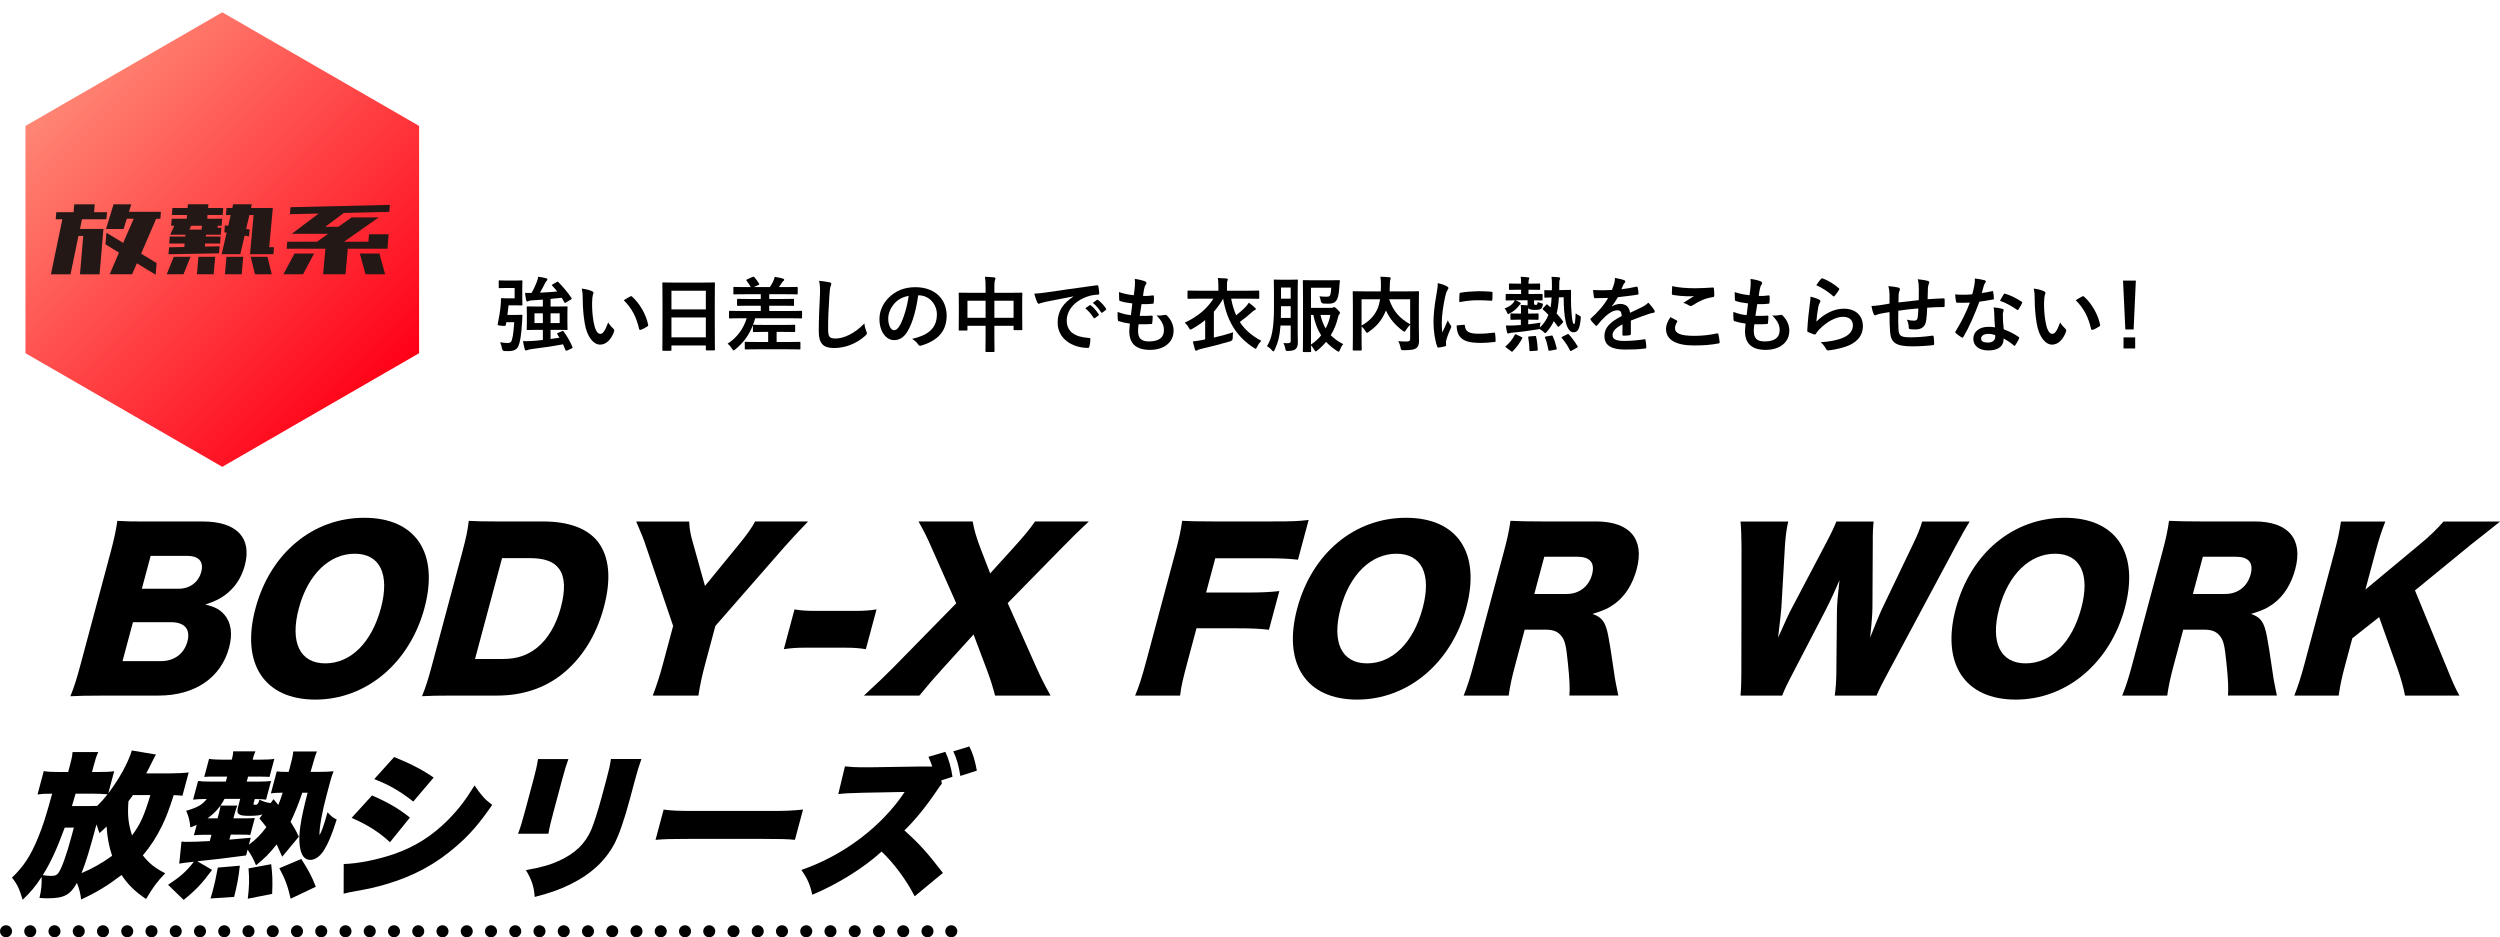 <?xml version="1.0" encoding="UTF-8"?><svg id="_レイヤー_2" xmlns="http://www.w3.org/2000/svg" xmlns:xlink="http://www.w3.org/1999/xlink" viewBox="0 0 609.28 228.43"><defs><style>.cls-1{fill:url(#_名称未設定グラデーション_724);}.cls-2{fill:#fff;}.cls-3{fill:#231815;}.cls-4,.cls-5{fill:none;stroke:#000;stroke-linecap:round;stroke-linejoin:round;stroke-width:2.93px;}.cls-6{filter:url(#drop-shadow-1);}.cls-5{stroke-dasharray:0 0 0 5.91;}</style><filter id="drop-shadow-1" filterUnits="userSpaceOnUse"><feOffset dx="3" dy="3"/><feGaussianBlur result="blur" stdDeviation="5"/><feFlood flood-color="#000" flood-opacity=".25"/><feComposite in2="blur" operator="in"/><feComposite in="SourceGraphic"/></filter><linearGradient id="_名称未設定グラデーション_724" x1="13.34" y1="17.56" x2="89" y2="93.22" gradientUnits="userSpaceOnUse"><stop offset="0" stop-color="#ff8674"/><stop offset="1" stop-color="#ff0016"/></linearGradient></defs><g id="_デザイン"><g><polygon class="cls-2" points="534.12 96.96 51.17 96.96 66.56 55.39 549.5 55.39 534.12 96.96"/><g><path d="m125.8,76.75c.92,0,1.16-.04,1.28-.04.2,0,.26.06.24.26-.04.4-.06.96-.08,1.4-.18,3.48-.54,5.1-.86,5.88-.36.9-1.06,1.32-2.54,1.32-.26,0-.6,0-.96-.02q-.42-.04-.54-.66c-.1-.56-.3-1.16-.46-1.48.78.12,1.26.18,1.76.18.36,0,.7-.06.9-.3.28-.36.6-1.66.78-4.76h-1.92l-.14.74q-.06.24-1.1.12c-.92-.12-.92-.14-.86-.42.36-1.68.6-3.22.72-4.62.06-.5.08-.92.06-1.42,0-.2.06-.26.26-.26.12,0,.58.04,1.32.04h1.76v-2.52h-1.92c-1.24,0-1.6.04-1.72.04-.22,0-.24-.02-.24-.22v-1.44c0-.22.02-.24.24-.24.12,0,.48.04,1.72.04h2.2c.92,0,1.26-.04,1.38-.04.22,0,.24.02.24.24,0,.12-.04.64-.04,1.8v2.06c0,1.14.04,1.68.04,1.8,0,.2-.02.22-.24.22-.12,0-.46-.04-1.38-.04h-1.76c-.08.84-.18,1.62-.28,2.34h2.14Zm10.02,4.7c-.1-.16-.06-.22.18-.32l1.02-.44c.22-.1.26-.06.36.12.78,1.04,1.58,2.42,2.14,3.76.06.18.04.24-.18.34l-1.14.52c-.24.08-.32.06-.4-.14-.18-.46-.36-.92-.58-1.38-2.58.48-5.36.88-7.8,1.18-.34.04-.68.14-.84.22-.14.06-.24.1-.36.1-.16,0-.28-.1-.34-.32-.18-.62-.3-1.3-.42-1.96.8.04,1.44.02,2.32-.04.72-.04,1.6-.12,2.52-.24v-2.46h-1.16c-1.78,0-2.42.04-2.56.04-.2,0-.22-.02-.22-.22,0-.14.04-.56.04-1.6v-2.12c0-1.04-.04-1.46-.04-1.6,0-.2.02-.22.22-.22.14,0,.78.04,2.56.04h1.16v-1.68c-.96.08-1.88.14-2.74.18-.36.02-.58.08-.74.16-.1.06-.18.1-.32.1-.12,0-.22-.08-.28-.32-.1-.54-.2-1.2-.26-1.78.52.04,1.08.02,1.58.02.54-.92,1-1.94,1.24-2.58.18-.46.3-.8.38-1.36.76.1,1.36.2,1.94.36.18.06.3.16.3.3s-.08.26-.2.36c-.12.1-.22.24-.38.56-.32.66-.78,1.54-1.22,2.3,1.48-.06,2.96-.18,4.2-.28-.38-.5-.8-.98-1.22-1.42-.14-.14-.12-.2.1-.32l1-.58c.2-.12.26-.12.4.02,1.1,1.1,2.32,2.58,3.18,3.84.1.18.12.24-.12.4l-1.2.72c-.12.08-.2.12-.24.12-.08,0-.12-.06-.18-.18-.2-.36-.4-.72-.62-1.08-.82.1-1.74.2-2.72.28v1.86h1.36c1.8,0,2.44-.04,2.56-.04.2,0,.22.02.22.22,0,.12-.04.56-.04,1.6v2.12c0,1.04.04,1.48.04,1.6,0,.2-.02.22-.22.22-.12,0-.76-.04-2.56-.04h-1.36v2.22l2.16-.3-.52-.86Zm-3.52-2.72v-2.36h-2.04v2.36h2.04Zm4.1-2.36h-2.22v2.36h2.22v-2.36Z"/><path d="m144.32,70.99c.18.08.32.22.32.36,0,.12-.06.32-.16.56-.08.24-.18,1.1-.18,1.96,0,1.28.04,2.72.36,4.56.28,1.58.8,2.94,1.64,2.94.64,0,1.14-.7,1.92-2.78.44.7.88,1.16,1.28,1.54.24.22.24.46.14.74-.76,2.04-2,3.12-3.4,3.12-1.56,0-3.2-1.84-3.74-5.22-.32-1.9-.48-3.98-.48-5.82,0-1.1-.04-1.7-.24-2.62.96.12,1.94.36,2.54.66Zm9.28,1.26c.08-.04.16-.08.22-.08.08,0,.14.04.22.12,1.82,1.58,3.42,4.34,3.92,6.84.06.26-.06.34-.22.44-.52.34-1.02.62-1.56.8-.24.08-.38.02-.42-.22-.68-2.86-1.7-4.94-3.74-6.98.76-.48,1.26-.76,1.58-.92Z"/><path d="m161.64,85.49c-.2,0-.22-.02-.22-.22,0-.14.04-1.32.04-7.12v-3.86c0-3.88-.04-5.1-.04-5.22,0-.22.02-.24.22-.24.14,0,.82.04,2.76.04h6.86c1.94,0,2.64-.04,2.76-.04.2,0,.22.02.22.24,0,.12-.04,1.34-.04,4.62v4.44c0,5.74.04,6.92.04,7.04,0,.2-.02.22-.22.22h-1.78c-.2,0-.22-.02-.22-.22v-.98h-8.38v1.08c0,.2-.02.22-.22.22h-1.78Zm2-10.08h8.38v-4.56h-8.38v4.56Zm8.38,6.8v-4.84h-8.38v4.84h8.38Z"/><path d="m186.33,80.89c-1.86,0-2.48.04-2.6.04-.22,0-.24-.02-.24-.22v-1.46c-.9,2.34-2.3,4.26-4.26,5.88-.22.18-.34.26-.44.26-.12,0-.22-.12-.4-.42-.3-.48-.68-.92-1.06-1.22,2.18-1.36,3.86-3.56,4.64-6.18h-1.58c-1.78,0-2.38.04-2.5.04-.2,0-.22-.02-.22-.22v-1.42c0-.2.02-.22.22-.22.12,0,.72.04,2.5.04h5.02v-1.28h-2.82c-1.94,0-2.62.04-2.74.04-.2,0-.22-.02-.22-.22v-1.28c0-.2.02-.22.22-.22.12,0,.8.04,2.74.04h2.82v-1.16h-3.78c-1.92,0-2.56.04-2.68.04-.2,0-.22-.02-.22-.24v-1.34c0-.22.02-.24.22-.24.12,0,.76.04,2.68.04h1.34c-.3-.54-.62-1.06-.96-1.48-.1-.1-.14-.18-.14-.22,0-.06.06-.12.2-.18l1.34-.6c.22-.1.28-.08.42.06.44.5.86,1.06,1.12,1.5.14.24.14.28-.14.42l-1.08.5h3.9c.32-.48.6-.96.84-1.48.12-.28.24-.58.34-1.02.64.1,1.44.26,2.04.44.16.06.26.14.26.28s-.1.24-.22.32c-.16.12-.24.24-.34.4-.2.32-.46.68-.72,1.06h1.66c1.92,0,2.58-.04,2.7-.04.2,0,.22.02.22.24v1.34c0,.22-.02.24-.22.24-.12,0-.78-.04-2.7-.04h-4.02v1.16h3.1c1.94,0,2.62-.04,2.74-.04.18,0,.2.02.2.22v1.28c0,.2-.02.22-.2.22-.12,0-.8-.04-2.74-.04h-3.1v1.28h5.28c1.78,0,2.38-.04,2.5-.04.2,0,.22.02.22.22v1.42c0,.2-.02.22-.22.22-.12,0-.72-.04-2.5-.04h-8.7c-.16.56-.34,1.1-.54,1.62.04-.04.1-.04.22-.04s.74.04,2.6.04h4.66c1.86,0,2.46-.04,2.58-.04.2,0,.22.02.22.22v1.34c0,.2-.02.22-.22.22-.12,0-.72-.04-2.58-.04h-1.72v2.46h2.8c1.98,0,2.66-.04,2.78-.04.2,0,.22.02.22.2v1.44c0,.2-.02.22-.22.22-.12,0-.8-.04-2.78-.04h-7.56c-1.96,0-2.64.04-2.76.04-.22,0-.24-.02-.24-.22v-1.44c0-.18.02-.2.24-.2.12,0,.8.04,2.76.04h2.7v-2.46h-.88Z"/><path d="m202.12,68.8c.34.08.48.18.48.38,0,.22-.12.46-.2.66-.1.28-.18.9-.28,2.44-.2,3.08-.3,5.12-.3,7.74,0,2.02.24,2.48,1.84,2.48,1.78,0,4.56-1.08,7-3.68.08.76.26,1.42.46,1.9.1.22.16.36.16.48,0,.18-.08.34-.4.62-2.16,1.98-4.98,3-7.58,3s-3.76-1.02-3.76-4.08c0-3.36.18-6.24.28-8.64.04-1.18.1-2.46-.2-3.66.92.1,1.88.2,2.5.36Z"/><path d="m223.77,71.97c-.46,3.4-1.3,6.52-2.5,8.62-.86,1.5-1.9,2.3-3.4,2.3-1.76,0-3.54-1.88-3.54-5.14,0-1.92.82-3.76,2.26-5.2,1.68-1.68,3.8-2.56,6.5-2.56,4.8,0,7.62,2.96,7.62,6.94,0,3.72-2.1,6.06-6.16,7.28-.42.12-.6.04-.86-.36-.22-.34-.64-.8-1.4-1.26,3.38-.8,6.04-2.2,6.04-5.98,0-2.38-1.8-4.64-4.48-4.64h-.08Zm-5.74,1.94c-.96,1.08-1.56,2.42-1.56,3.7,0,1.84.74,2.86,1.36,2.86.52,0,.96-.26,1.5-1.22.88-1.62,1.78-4.5,2.12-7.16-1.4.28-2.52.84-3.42,1.82Z"/><path d="m240.2,70.02c0-1.12-.04-1.84-.16-2.56.74.02,1.54.06,2.22.14.18.02.34.1.34.24s-.04.28-.1.4c-.1.24-.16.68-.16,1.62v1.5h3.88c1.92,0,2.58-.04,2.72-.04.2,0,.22.02.22.22,0,.12-.04.74-.04,2.48v2.32c0,3.2.04,3.78.04,3.9,0,.2-.02.22-.22.22h-1.7c-.2,0-.22-.02-.22-.22v-.84h-4.68v2.46c0,2.38.04,3.6.04,3.7,0,.2-.02.22-.22.22h-1.78c-.2,0-.22-.02-.22-.22,0-.12.04-1.3.04-3.66v-2.5h-4.42v.92c0,.22-.02.24-.22.24h-1.7c-.2,0-.22-.02-.22-.24,0-.12.04-.72.04-3.92v-2.06c0-2.04-.04-2.68-.04-2.8,0-.2.02-.22.22-.22.14,0,.8.04,2.72.04h3.62v-1.34Zm-4.42,7.44h4.42v-4.16h-4.42v4.16Zm6.56-4.16v4.16h4.68v-4.16h-4.68Z"/><path d="m261.6,72.23c-2.44.46-4.58.88-6.72,1.32-.76.18-.96.22-1.26.32-.14.06-.28.16-.44.16-.14,0-.3-.12-.38-.3-.26-.54-.48-1.24-.74-2.16,1.02-.04,1.62-.12,3.18-.34,2.46-.36,6.86-1.02,12.02-1.7.3-.04.4.08.42.22.1.46.2,1.2.22,1.76,0,.24-.12.3-.38.3-.94.06-1.58.16-2.44.44-3.4,1.16-5.1,3.5-5.1,5.9,0,2.58,1.84,3.98,5.32,4.2.32,0,.44.08.44.3,0,.52-.08,1.22-.22,1.72-.06.3-.14.42-.38.42-3.52,0-7.38-2.02-7.38-6.18,0-2.84,1.42-4.76,3.84-6.34v-.04Zm3.96,2.16c.1-.08.18-.06.3.04.62.48,1.34,1.28,1.9,2.14.08.12.08.22-.06.32l-.84.62c-.14.1-.24.08-.34-.06-.6-.92-1.24-1.68-2.02-2.32l1.06-.74Zm1.78-1.3c.12-.08.18-.06.3.04.74.56,1.46,1.36,1.9,2.06.08.12.1.24-.06.36l-.8.62c-.16.12-.26.06-.34-.06-.54-.86-1.18-1.62-2-2.3l1-.72Z"/><path d="m277.36,80.65c0,1.84.8,2.56,2.66,2.56,2.34,0,3.64-.9,3.64-2.7,0-1.12-.28-2.04-1.8-3.64.8.1,1.24,0,2.04-.12.14-.04.3-.02.42.08,1.1,1.04,1.7,2.4,1.7,3.76,0,2.84-2.32,4.68-5.76,4.68s-5.04-1.6-5.04-4.52c0-.42.06-.98.14-1.88-1.2-.18-2-.36-2.72-.6-.14-.04-.2-.14-.22-.38-.06-.62-.08-1.24-.04-1.86,1.2.44,2.1.66,3.24.78.1-.74.26-2.04.34-2.86-1.4-.18-2.12-.3-2.88-.56-.24-.06-.32-.16-.32-.34-.02-.48-.06-1.14-.06-1.86,1.36.44,2.32.62,3.62.76.16-1.16.22-1.7.26-2.3.04-.56.04-1.14-.02-1.68.92.12,1.96.38,2.4.56.28.1.44.28.44.46,0,.14-.06.26-.16.38-.14.14-.24.4-.36.86-.1.46-.22,1.14-.32,1.88.8.06,1.62,0,2.46-.12.14,0,.2.1.2.24.02.48.02,1.04-.04,1.5,0,.22-.08.28-.32.3-.88.1-1.78.12-2.66.1-.12.7-.32,2.06-.44,2.86,1.06.02,1.88,0,2.84-.06.26-.04.32.04.32.22,0,.36-.04,1.08-.1,1.5-.02.24-.08.32-.28.32-1,.08-2.04.08-3.06.06-.1.78-.12,1.26-.12,1.62Z"/><path d="m293.71,78.01c-.94.76-1.96,1.46-3.12,2.12-.24.12-.36.2-.46.2-.14,0-.22-.14-.4-.44-.26-.48-.62-.92-1-1.26,3.12-1.42,5.5-3.44,6.98-5.84h-3.54c-1.8,0-2.42.04-2.54.04-.2,0-.22-.02-.22-.22v-1.58c0-.2.02-.22.22-.22.12,0,.74.04,2.54.04h4.76v-1.22c0-.86-.04-1.36-.14-1.88.72.02,1.44.06,2.14.12.18.02.3.1.3.22,0,.14-.06.24-.12.38-.06.18-.08.42-.08,1.16v1.22h5.1c1.8,0,2.42-.04,2.54-.04.2,0,.22.02.22.22v1.58c0,.2-.02.22-.22.22-.12,0-.74-.04-2.54-.04h-4.08c.28,1.52.68,2.86,1.22,4.06.98-.8,1.88-1.58,2.42-2.2.24-.26.44-.54.66-.88.54.38,1.08.82,1.5,1.22.12.1.2.2.2.32,0,.14-.1.24-.24.28-.18.06-.34.14-.66.44-.8.76-1.84,1.6-3,2.44,1.22,1.88,2.9,3.34,5.24,4.58-.34.36-.74.9-1.02,1.48-.16.32-.24.48-.36.48-.1,0-.22-.1-.44-.24-4.32-2.78-6.58-6.7-7.48-11.96-.68,1.14-1.42,2.2-2.26,3.16v6.3c1.58-.36,3.18-.78,4.7-1.28-.08.36-.1.9-.1,1.36q0,.66-.62.84c-2.72.78-5.02,1.38-7.24,1.88-.32.08-.58.18-.7.26s-.22.14-.34.14-.24-.08-.3-.26c-.18-.56-.36-1.32-.52-2,.76-.08,1.4-.18,2.12-.32l.88-.18v-4.7Z"/><path d="m316.26,80.65c0,.94.04,1.96.04,2.76,0,.74-.12,1.32-.58,1.68-.3.26-.72.4-1.7.44-.62.02-.66.02-.78-.6-.1-.54-.26-.96-.46-1.32.46.04.94.04,1.24.02.44-.02.54-.2.54-.64v-3.66h-2.48c-.2,2.62-.64,4.24-1.44,5.96-.12.24-.2.34-.32.34-.08,0-.18-.08-.34-.26-.34-.42-.88-.84-1.2-1.02,1.1-1.74,1.7-4.08,1.7-9.42v-3.28c0-2.08-.04-3.16-.04-3.28,0-.22.02-.24.24-.24.12,0,.48.04,1.72.04h1.94c1.22,0,1.6-.04,1.72-.04.22,0,.24.02.24.24,0,.12-.04,1.2-.04,3.28v9Zm-1.7-3.16v-2.86h-2.36v.32c0,.94-.02,1.78-.04,2.54h2.4Zm-2.36-7.42v2.72h2.36v-2.72h-2.36Zm12.14,4.96c.32,0,.44-.04.54-.1.12-.04.18-.08.3-.08.14,0,.36.14.8.6.44.46.6.64.6.8,0,.14-.06.22-.16.32-.16.16-.22.32-.32.74-.34,1.52-.94,3.02-1.78,4.38.8.82,1.8,1.54,3.04,2.18-.3.3-.56.8-.78,1.36-.14.32-.2.48-.34.48-.1,0-.22-.08-.44-.22-1-.64-1.86-1.36-2.62-2.18-.64.78-1.34,1.48-2.12,2.08-.2.16-.3.26-.4.26s-.18-.14-.36-.42c-.24-.4-.5-.76-.8-1.06.02.86.04,1.36.04,1.42,0,.2-.02.22-.22.22h-1.56c-.22,0-.24-.02-.24-.22,0-.14.04-1.46.04-4.2v-8.66c0-2.74-.04-4.1-.04-4.24,0-.2.02-.22.24-.22.12,0,.96.04,2.58.04h3.58c1.68,0,2.26-.04,2.38-.04.2,0,.24.04.24.24-.04.32-.08.7-.1,1.02-.1,1.72-.26,2.74-.54,3.34-.36.78-.96,1.14-2.08,1.14-.42,0-.82,0-1.2-.02q-.6-.02-.72-.64c-.08-.42-.22-.9-.34-1.14.58.08,1.08.1,1.82.1.52,0,.72-.12.86-.54.1-.34.16-1.04.2-1.64h-4.94v4.9h4.84Zm-4.84,8.94c.98-.64,1.8-1.4,2.48-2.24-.9-1.4-1.52-3.06-1.9-4.98h-.58v7.22Zm2.32-7.22c.3,1.28.7,2.36,1.26,3.3.54-1.02.92-2.12,1.16-3.3h-2.42Z"/><path d="m345.79,79.69c0,1.74.06,2.8.04,3.48,0,.74-.2,1.32-.64,1.66-.44.34-1.14.52-3.1.52-.58,0-.64-.02-.76-.64s-.32-1.16-.56-1.56c.84.06,1.72.1,2.1.08.62-.02.8-.18.8-.68v-3.4c-.4.38-.74.82-1,1.26-.18.28-.28.42-.4.42-.1,0-.22-.08-.44-.24-1.76-1.32-3.14-2.86-4.06-4.94l-.06.16c-.84,1.96-1.86,3.48-4.1,5.04-.22.18-.34.26-.44.26-.12,0-.2-.12-.38-.4-.28-.44-.6-.84-.96-1.16v2.78c0,1.86.04,2.78.04,2.9,0,.18-.02.2-.24.2h-1.74c-.2,0-.22-.02-.22-.2,0-.14.04-1.08.04-3.14v-7.74c0-2.06-.04-3.02-.04-3.16,0-.2.02-.22.22-.22.14,0,.8.04,2.7.04h3.92c.02-.46.04-.94.04-1.44,0-.72-.02-1.4-.12-2.14.7.02,1.48.08,2.2.14.2.02.3.12.3.24,0,.14-.06.26-.12.42-.06.2-.08.64-.1,1.46,0,.44-.02.88-.04,1.32h4.26c1.88,0,2.56-.04,2.68-.04.2,0,.22.02.22.22,0,.12-.04,1.2-.04,3.28v5.22Zm-13.96-.34c2.12-1.2,3.24-2.6,3.9-4.14.28-.66.48-1.44.62-2.28h-4.52v6.42Zm11.84-6.42h-5.12c1.06,3.08,2.62,4.66,5.12,6.1v-6.1Z"/><path d="m352.54,69.73c.34.18.46.3.46.48,0,.14-.04.2-.3.6-.2.36-.3.64-.48,1.42-.56,2.48-.84,4.94-.84,6.46,0,.98.04,1.64.12,2.34.42-.92.78-1.58,1.36-2.98.16.5.42.82.7,1.26.06.1.14.22.14.3,0,.14-.04.22-.1.32-.46,1.04-.84,1.9-1.14,3.02-.04.12-.06.34-.06.62,0,.24.04.4.04.56,0,.14-.08.22-.26.26-.5.14-1.06.26-1.64.32-.14.02-.22-.08-.26-.22-.56-1.4-.92-3.94-.92-5.96,0-1.8.22-3.98.68-6.56.26-1.48.36-2.14.36-2.98.9.22,1.54.42,2.14.74Zm4.28,9.42c.16-.02.2.08.2.3.12,1.38,1.08,1.88,3.26,1.88,1.5,0,2.48-.1,3.82-.26.2-.02.24,0,.28.26.06.42.12,1.2.12,1.72,0,.24,0,.26-.34.3-1.36.16-2.32.22-3.26.22-2.96,0-4.34-.48-5.2-1.66-.5-.64-.7-1.66-.7-2.6l1.82-.16Zm-1.12-7.48c.02-.24.08-.3.28-.34,1.18-.22,3.42-.36,4.34-.36,1.2,0,2.12.04,2.96.12.42.02.46.06.46.26,0,.6,0,1.14-.04,1.7-.02.18-.08.26-.26.24-1.2-.08-2.24-.12-3.26-.12-1.34,0-2.64.12-4.54.46.02-1.12.02-1.62.06-1.96Z"/><path d="m369.39,73.19c.38.16.7.34.96.48.2.12.28.22.28.3s-.02.14-.14.22c-.12.08-.26.24-.36.38-.5.7-1.3,1.34-2.14,1.78-.22.1-.34.18-.42.18-.14,0-.2-.12-.32-.44-.16-.4-.36-.72-.56-.92,1.1-.4,1.82-.94,2.26-1.56.1-.14.16-.26.22-.42-1.4.02-1.92.04-2.02.04-.18,0-.2-.02-.2-.22v-1.18c0-.18.02-.2.2-.2.12,0,.7.02,2.42.02h1.14v-1.04h-.58c-1.54,0-2.04.04-2.16.04-.2,0-.22-.02-.22-.22v-1.12c0-.2.02-.22.22-.22.12,0,.62.04,2.16.04h.58c0-.78-.02-1.24-.1-1.68.64.02,1.3.08,1.78.14.2.02.32.08.32.18,0,.12-.04.2-.1.32-.08.18-.1.42-.1,1.04h.48c1.54,0,2.02-.04,2.14-.04.2,0,.22.02.22.22v1.12c0,.2-.02.22-.22.22-.12,0-.6-.04-2.14-.04h-.48v1.04h.8c1.72,0,2.3-.02,2.42-.02.2,0,.22.02.22.2v1.18c0,.2-.02.22-.22.22-.12,0-.6-.02-1.86-.04v.7c0,.22.02.32.16.38.1.04.22.04.32.04.12,0,.22-.04.28-.14.1-.16.12-.42.12-.56.26.12.56.22.84.28.46.1.5.12.38.6-.08.3-.16.5-.34.68-.24.26-.54.36-1.6.36-.9,0-1.38-.16-1.58-.44-.02.14-.02.32-.02.56v.78h.3c1.44,0,1.9-.04,2.02-.04.2,0,.22.02.22.22v1.12c0,.2-.02.22-.22.22-.12,0-.58-.04-2.02-.04h-.28v1.14c1-.12,2-.24,3-.42-.06.22-.14.58-.16.96l-.02.26c.98-.96,1.66-1.94,2.1-3.12-.42-.44-.84-.86-1.3-1.26-.08-.08-.12-.12-.12-.16,0-.06.04-.12.14-.22l.68-.74c.2-.2.22-.24.36-.12l.76.68c.14-.72.22-1.52.26-2.42-1.1.02-1.44.06-1.56.06-.2,0-.22-.02-.22-.22v-1.42c0-.2.02-.2.22-.2.1,0,.48.04,1.62.04.02-.34.02-.66.02-1.02,0-1.12-.02-1.72-.1-2.26.64.02,1.12.04,1.72.1.24.02.38.12.38.22,0,.14-.06.28-.12.44-.08.18-.1.52-.1,1.38v1.1l.96-.02c1.18-.02,1.58-.04,1.7-.04.18,0,.22.04.22.24-.02.8-.02,1.5-.02,2.14,0,1,.06,2.58.18,3.74.18,1.82.34,2.2.58,2.2.18,0,.28-.38.38-2.62.24.22.6.44.9.58.4.2.38.26.34.72-.26,2.82-.86,3.34-1.78,3.34s-1.58-1.12-1.9-2.64c-.34-1.58-.46-3.4-.48-5.9l-1.16.02c-.1,1.56-.26,2.82-.56,3.92.54.6,1.06,1.22,1.48,1.82.06.1.12.18.12.24s-.04.14-.14.24l-.8.8c-.22.2-.26.22-.4.04-.32-.44-.62-.86-.94-1.26-.42.9-.96,1.72-1.68,2.56-.2.24-.3.36-.42.36-.1,0-.22-.12-.46-.36-.28-.26-.64-.5-.98-.66-.08.04-.22.08-.6.14-2,.32-4,.6-5.76.74-.5.04-.74.08-.88.14-.12.04-.24.1-.36.1s-.22-.1-.26-.28c-.14-.5-.22-1.1-.28-1.68.76.02,1.26.02,2.16-.02.5-.02.98-.06,1.48-.1v-1.3h-.3c-1.44,0-1.9.04-2.02.04-.2,0-.22-.02-.22-.22v-1.12c0-.2.02-.22.22-.22.12,0,.58.04,2.02.04h.34v-.74c0-.64-.02-1-.08-1.36.5,0,1.26.06,1.68.1v-1.24h-2.9Zm1.38,8.92c.28.14.28.16.2.38-.64,1.2-1.38,2.18-2.28,3.1-.08.08-.14.12-.2.12s-.12-.04-.24-.12l-1.16-.88c-.26-.2-.26-.24-.08-.38.88-.76,1.64-1.68,2.16-2.74.1-.18.12-.16.42-.04l1.18.56Zm2.3,3.46c-.28.02-.32.02-.32-.2-.02-1.1-.12-2.1-.3-3.1-.04-.22.02-.26.3-.28l1.3-.1c.26-.02.28,0,.32.2.24,1.04.34,2.06.4,3.1,0,.2-.04.26-.28.28l-1.42.1Zm4.66-.1c-.28.04-.32.02-.36-.18-.2-1.06-.42-2.02-.82-2.98-.08-.2-.04-.26.24-.3l1.24-.22c.24-.04.3-.06.4.16.4.9.74,1.98.96,2.94.04.2.02.26-.26.32l-1.4.26Zm4.18-3.98c.24-.12.3-.12.44.02.78.84,1.52,1.88,2.12,2.86.1.18.08.24-.16.38l-1.3.72c-.24.12-.3.12-.38-.06-.56-1.14-1.24-2.12-1.98-3.02-.12-.16-.12-.22.14-.34l1.12-.56Z"/><path d="m397.46,81.35c0,.22-.12.32-.38.36s-.86.1-1.42.1c-.18,0-.26-.12-.26-.32,0-.72,0-1.72.02-2.44-1.78.92-2.42,1.7-2.42,2.66,0,.84.68,1.38,2.78,1.38,1.84,0,3.44-.18,4.98-.4.18-.02.26.04.28.22.1.46.18,1.16.18,1.64.02.24-.06.38-.22.38-1.72.22-3.02.26-4.96.26-3.28,0-5.02-.98-5.02-3.3,0-1.92,1.2-3.32,4.22-4.88-.06-1.02-.3-1.42-1.2-1.38-.94.04-1.84.64-2.76,1.44-.86.84-1.36,1.42-2,2.18-.1.12-.16.18-.24.18-.06,0-.14-.06-.22-.14-.28-.28-.88-.9-1.14-1.32-.06-.08-.08-.14-.08-.18,0-.08.04-.14.14-.22,1.54-1.38,3.02-2.96,4.18-4.96-.94.04-2.02.06-3.2.06-.18,0-.24-.1-.28-.32-.06-.32-.14-1.06-.2-1.66,1.52.08,3.08.06,4.6-.02.22-.54.4-1.02.6-1.72.08-.34.14-.68.14-1.22.88.14,1.76.36,2.28.56.16.06.24.2.24.34,0,.1-.04.22-.14.3-.12.1-.24.28-.34.48-.12.28-.22.54-.46,1.08,1.22-.14,2.44-.34,3.64-.62.22-.04.28.02.32.2.1.4.18.86.2,1.44.02.2-.06.28-.34.32-1.5.22-3.22.44-4.68.6-.46.74-.9,1.48-1.5,2.22l.02.04c.64-.42,1.46-.62,2-.62,1.32,0,2.24.6,2.44,2.16.78-.36,1.92-.88,2.94-1.4.38-.2,1.02-.56,1.52-1.08.66.7,1.18,1.4,1.4,1.76.12.18.16.32.16.44,0,.16-.1.24-.3.28-.42.06-.82.16-1.22.3-1.3.46-2.6.9-4.3,1.6v3.22Z"/><path d="m408.63,78.09c.18.1.2.2.1.36-.3.46-.52,1.12-.52,1.52,0,1.26,1.3,1.88,4.74,1.88,1.94,0,3.78-.22,5.42-.58.28-.06.38,0,.42.18.1.38.28,1.46.32,1.96.02.18-.1.26-.34.3-1.86.34-3.42.48-5.96.48-4.48,0-6.78-1.44-6.78-4.04,0-.82.3-1.68,1.06-2.86.52.26,1.02.52,1.54.8Zm4.52-7.84c1.46,0,2.96-.1,4.24-.18.2-.02.28.06.3.22.06.46.1,1.02.1,1.7,0,.28-.1.4-.34.42-1.9.28-3.28.94-4.9,1.98-.16.12-.34.18-.5.18-.14,0-.28-.04-.42-.12-.4-.26-.82-.48-1.4-.64,1.04-.68,1.92-1.24,2.62-1.66-.44.06-1.06.06-1.64.06-.76,0-2.38-.14-3.5-.34-.18-.04-.26-.12-.26-.36,0-.48.04-1.06.08-1.78,1.52.36,3.44.52,5.62.52Z"/><path d="m427.42,80.65c0,1.84.8,2.56,2.66,2.56,2.34,0,3.64-.9,3.64-2.7,0-1.12-.28-2.04-1.8-3.64.8.1,1.24,0,2.04-.12.14-.04.3-.02.42.08,1.1,1.04,1.7,2.4,1.7,3.76,0,2.84-2.32,4.68-5.76,4.68s-5.04-1.6-5.04-4.52c0-.42.06-.98.14-1.88-1.2-.18-2-.36-2.72-.6-.14-.04-.2-.14-.22-.38-.06-.62-.08-1.24-.04-1.86,1.2.44,2.1.66,3.24.78.1-.74.26-2.04.34-2.86-1.4-.18-2.12-.3-2.88-.56-.24-.06-.32-.16-.32-.34-.02-.48-.06-1.14-.06-1.86,1.36.44,2.32.62,3.62.76.16-1.16.22-1.7.26-2.3.04-.56.04-1.14-.02-1.68.92.12,1.96.38,2.4.56.28.1.44.28.44.46,0,.14-.06.26-.16.38-.14.14-.24.4-.36.86-.1.46-.22,1.14-.32,1.88.8.06,1.62,0,2.46-.12.14,0,.2.1.2.24.02.48.02,1.04-.04,1.5,0,.22-.08.28-.32.3-.88.1-1.78.12-2.66.1-.12.7-.32,2.06-.44,2.86,1.06.02,1.88,0,2.84-.06.26-.04.32.04.32.22,0,.36-.04,1.08-.1,1.5-.02.24-.08.32-.28.32-1,.08-2.04.08-3.06.06-.1.78-.12,1.26-.12,1.62Z"/><path d="m443.33,73.01c.22.1.32.22.32.38,0,.1-.04.2-.1.3-.18.32-.32.68-.4,1.06-.2,1.02-.4,2.5-.48,3.64,1.84-1.86,4.24-3.16,6.68-3.16,2.92,0,4.66,1.7,4.66,4.28,0,2.18-1.3,3.62-3.02,4.48-1.34.68-3.4,1.16-5.12,1.38-.44.06-.62.04-.8-.26-.38-.68-.74-1.22-1.36-1.7,2.24-.14,4.16-.52,5.5-1.12,1.62-.7,2.36-1.74,2.36-3.02,0-1.08-.68-2.06-2.4-2.06s-3.88,1.14-5.76,3.04c-.36.36-.62.7-.86,1.1-.12.2-.2.2-.46.14-.46-.16-.94-.34-1.36-.54-.2-.08-.28-.12-.28-.4.12-2.32.38-4.68.62-6.46.08-.6.18-1.12.18-1.8.78.22,1.62.46,2.08.72Zm.5-5.06c.1-.1.22-.16.38-.1,1.48.58,2.72,1.34,3.92,2.38.1.08.14.14.14.22,0,.06-.04.14-.1.24-.26.42-.68,1-1.02,1.4-.08.1-.16.16-.22.16-.08,0-.14-.04-.24-.14-1.12-.98-2.46-1.9-4.04-2.6.48-.72.86-1.24,1.18-1.56Z"/><path d="m460.5,71.85c-.04-1.02-.08-1.34-.28-2.12,1,.08,1.9.22,2.4.34.22.04.42.24.42.42,0,.14-.06.28-.12.42-.12.3-.18.56-.2.88-.02.48-.02,1.24-.04,1.92,1.38-.18,3.5-.4,4.94-.56.02-1,.02-2.08.02-2.82s-.06-1.52-.26-2.28c1.22.14,1.92.24,2.42.4.28.08.38.18.38.38,0,.16-.08.32-.12.4-.1.32-.18.56-.2.9-.04,1.08-.06,1.86-.08,2.8,1.62-.12,2.82-.18,3.9-.22.16,0,.24.02.24.2.02.54.04,1.1,0,1.64,0,.26-.04.28-.26.28-1.32,0-2.66.06-3.98.16-.06,1.32-.12,2.3-.24,3.08-.22,1.56-1.12,2.22-2.62,2.22-.36,0-.82,0-1.24-.06-.32-.02-.4-.16-.4-.52-.04-.66-.16-1.16-.44-1.8.66.18,1.2.24,1.7.24.54,0,.84-.16.94-.86.08-.62.12-1.34.14-2.12-1.6.12-3.34.32-4.88.56-.02,2.18-.04,3.38.04,4.52.12,1.64.56,1.96,3,1.96,1.78,0,3.7-.18,5.18-.4.3-.02.36.02.4.26.08.42.12,1.3.12,1.68,0,.24-.08.34-.26.36-.92.14-3.4.3-5.02.3-4.04,0-5.22-.84-5.46-3.46-.1-1.08-.14-2.76-.14-4.88-1.02.14-1.66.26-2.42.42-.22.06-.54.14-.9.3-.26.12-.4.04-.52-.22-.24-.5-.46-1.32-.56-2,.42,0,1.28-.08,2.14-.2.56-.08,1.52-.26,2.26-.38v-2.14Z"/><path d="m485.46,70.97c.18-.06.26-.06.3.16.1.5.16,1.1.18,1.62,0,.18-.08.22-.24.24-1.08.22-2.06.36-3.3.54-1.28,3.38-2.46,6.14-3.9,8.58-.08.14-.14.2-.22.2-.06,0-.14-.04-.24-.1-.46-.28-1.04-.7-1.38-1.02-.1-.08-.14-.14-.14-.22,0-.06.02-.14.1-.24,1.5-2.48,2.56-4.58,3.46-6.98-.76.04-1.38.04-2,.04-.44,0-.6,0-1.1-.02-.2,0-.24-.06-.28-.32-.1-.38-.16-1.04-.2-1.7.82.06,1.28.08,1.86.08.78,0,1.38-.02,2.3-.1.24-.84.38-1.52.52-2.24.12-.7.12-1,.12-1.62.86.12,1.72.24,2.34.42.2.04.32.16.32.3,0,.16-.06.26-.18.38-.12.16-.2.34-.32.74-.14.48-.3,1.1-.48,1.7.78-.08,1.7-.26,2.48-.44Zm.56,5.36c-.02-.54-.04-.86-.16-1.42.98.1,1.5.18,2.18.38.18.04.28.14.28.32,0,.04-.04.18-.12.42-.08.24-.1.48-.08.82,0,1.18.06,2.04.22,3.4,1.44.58,2.42,1.02,3.6,1.86.2.14.22.22.12.42-.3.62-.58,1.12-.92,1.62-.06.1-.12.14-.18.14s-.12-.04-.2-.12c-.88-.76-1.62-1.2-2.44-1.68,0,2-1.44,2.92-3.72,2.92s-3.68-1.12-3.68-2.84,1.44-2.92,3.7-2.92c.38,0,.94.02,1.58.12-.12-1.28-.16-2.5-.18-3.44Zm-1.42,5.04c-1,0-1.78.4-1.78,1.16,0,.64.56.96,1.7.96,1.08,0,1.74-.58,1.74-1.42,0-.18,0-.28-.02-.4-.48-.16-1.02-.3-1.64-.3Zm3.72-9.62c.12-.2.22-.22.42-.14,1.18.32,2.76,1.12,3.92,1.88.12.08.18.14.18.22,0,.06-.02.14-.08.24-.2.44-.56,1.06-.84,1.48-.06.1-.12.14-.18.14s-.1-.02-.18-.08c-1.18-.8-2.62-1.68-4.14-2.18.34-.6.64-1.2.9-1.56Z"/><path d="m498.18,70.99c.18.08.32.22.32.36,0,.12-.06.32-.16.56-.08.24-.18,1.1-.18,1.96,0,1.28.04,2.72.36,4.56.28,1.58.8,2.94,1.64,2.94.64,0,1.14-.7,1.92-2.78.44.7.88,1.16,1.28,1.54.24.22.24.46.14.74-.76,2.04-2,3.12-3.4,3.12-1.56,0-3.2-1.84-3.74-5.22-.32-1.9-.48-3.98-.48-5.82,0-1.1-.04-1.7-.24-2.62.96.12,1.94.36,2.54.66Zm9.28,1.26c.08-.04.16-.08.22-.08.08,0,.14.04.22.12,1.82,1.58,3.42,4.34,3.92,6.84.06.26-.06.34-.22.44-.52.34-1.02.62-1.56.8-.24.08-.38.02-.42-.22-.68-2.86-1.7-4.94-3.74-6.98.76-.48,1.26-.76,1.58-.92Z"/><path d="m519.99,80.29h-2.02l-.56-11.9h3.12l-.54,11.9Zm.38,1.94v2.7h-2.84v-2.7h2.84Z"/></g></g><g><path d="m24.74,169.53c-3.88,0-5.37.05-7.59.15.89-2.19,1.46-3.93,2.42-7.5l7.47-27.9c.72-2.7,1.21-4.9,1.56-7.34,2.56.15,3.27.15,7.46.15h13.36c8.26,0,12.04,3.98,10.24,10.71-.83,3.11-2.51,5.56-4.91,7.29-1.38.97-2.44,1.48-4.73,2.24,2.35.56,3.51,1.17,4.65,2.45,1.67,1.94,2.06,4.69,1.16,8.06-1.97,7.34-8.33,11.68-17.21,11.68h-13.88Zm5.11-8.41h9.39c3.21,0,5.63-1.78,6.44-4.79.79-2.96-.68-4.69-3.95-4.69h-9.33l-2.54,9.48Zm13.71-17.64c2.7,0,4.81-1.58,5.48-4.08.67-2.5-.53-3.93-3.44-3.93h-8.88l-2.15,8.01h8.98Z"/><path d="m103.47,148.11c-3.61,13.46-14.21,22.39-26.61,22.39s-18.22-8.72-14.6-22.23c3.61-13.46,13.98-22.08,26.52-22.08s18.26,8.57,14.68,21.93Zm-10.64.1c2.21-8.26-.22-13.26-6.39-13.26s-11.4,5.05-13.6,13.26c-2.23,8.31.22,13.46,6.44,13.46s11.31-5.1,13.55-13.46Z"/><path d="m112.69,134.44c.93-3.47,1.28-5.15,1.55-7.5,2.01.1,3.27.15,7.51.15h10.66c6.27,0,10.86,1.73,13.39,5.05,2.74,3.67,3.19,9.03,1.38,15.81-1.87,6.99-5.42,12.6-10.33,16.47-4.32,3.37-9.63,5.1-15.7,5.1h-10.76c-3.93,0-5.37.05-7.54.15.91-2.24,1.46-3.93,2.4-7.45l7.45-27.79Zm9.92,26.16c3.32,0,5.89-.87,8.22-2.7,2.67-2.14,4.7-5.56,5.84-9.79,1.16-4.33,1.04-7.5-.42-9.49-1.31-1.78-3.54-2.6-7.21-2.6h-6.68l-6.59,24.58h6.83Z"/><path d="m171.82,161.98c-.71,2.65-1.21,4.9-1.61,7.55h-11.12c.88-2.35,1.67-4.69,2.43-7.55l2.53-9.43-6.57-19.28c-.49-1.58-1.17-3.26-2.43-6.17h12.91c.08,1.79.29,3.11.96,5.35l2.89,10.35,8.42-10.3c1.9-2.35,3.04-3.93,3.79-5.41h12.91c-2.05,2.14-4.77,5.05-5.73,6.17l-16.85,19.28-2.53,9.43Z"/><path d="m193.63,148.52c1.51.26,2.91.36,4.85.36h10.1c1.94,0,3.39-.1,5.04-.36l-2.6,9.69c-1.62-.25-2.96-.36-4.85-.36h-10.1c-1.89,0-3.29.1-5.04.36l2.6-9.69Z"/><path d="m229.46,163.25c-1.95,2.14-3.5,3.93-5.4,6.27h-13.52c3.66-3.37,5.03-4.69,7.06-6.73l15.45-15.76-5.95-13.41c-.97-2.29-1.96-4.28-3.25-6.53h13.21c.31,1.89.89,3.93,1.97,6.73l2.29,5.92,5.42-5.97c2.9-3.21,4.18-4.74,5.51-6.68h13.11c-2.45,2.3-4.1,3.88-6.57,6.43l-13.2,13.46,7.04,15.81c1.02,2.29,1.95,4.13,3.4,6.73h-13.52c-.48-1.84-.98-3.57-1.99-6.27l-3.25-8.62-7.82,8.62Z"/><path d="m289.58,160.65c-1.28,4.79-1.73,6.63-1.97,8.87h-10.97c.96-2.24,1.61-4.28,2.8-8.72l7.08-26.42c.9-3.37,1.25-5.05,1.59-7.45,2.06.1,3.48.15,7.41.15h14.74c4.49,0,6.19-.05,8.67-.36l-2.6,9.69c-2.18-.25-4.14-.36-8.42-.36h-11.73l-2.24,8.36h9.59c3.98,0,5.94-.1,8.26-.36l-2.53,9.43c-2.18-.25-4.19-.36-8.07-.36h-9.59l-2.01,7.5Z"/><path d="m357.36,148.11c-3.61,13.46-14.21,22.39-26.61,22.39s-18.22-8.72-14.6-22.23c3.61-13.46,13.98-22.08,26.52-22.08s18.26,8.57,14.68,21.93Zm-10.64.1c2.21-8.26-.22-13.26-6.39-13.26s-11.4,5.05-13.6,13.26c-2.23,8.31.22,13.46,6.44,13.46s11.31-5.1,13.55-13.46Z"/><path d="m382.48,169.53c.13-1.63.08-3.72-.37-7.96-.44-4.44-.74-5.61-1.72-6.73-.81-.97-1.98-1.38-3.61-1.38h-5.2l-2.24,8.36c-.93,3.47-1.33,5.35-1.66,7.7h-10.97c.93-2.35,1.45-3.88,2.46-7.65l7.35-27.44c.85-3.16,1.25-5.05,1.6-7.5,2.22.1,4.09.15,7.56.15h13.26c8.26,0,11.91,4.28,9.94,11.63-.97,3.62-2.75,6.48-5.25,8.36-1.59,1.17-2.81,1.73-5.53,2.55,2.38.82,3.24,1.99,3.9,5.61.33,1.63.58,3.37,1.4,8.87.18,1.43.45,2.7,1,5.41h-11.94Zm-.6-24.78c3.01,0,5.34-1.84,6.12-4.74.76-2.86-.47-4.33-3.63-4.33h-8.01l-2.43,9.08h7.96Z"/><path d="m447.15,169.53c.23-1.63.36-3.42.39-5.46l.14-14.99c.02-1.99.24-4.33.63-7.7-.87,2.09-2.34,5.3-3.59,7.7l-7.81,15.04c-1.35,2.55-2.05,4.03-2.57,5.41h-10.15c.14-1.48.17-2.55.2-5.51l.04-30.6c-.02-2.6-.1-4.95-.24-6.32h11.63c-.44,1.84-.62,3.47-.79,5.61l-.89,15.5c-.05.77-.34,3.16-.8,7.19,1.91-4.28,2.76-6.12,3.35-7.19l8.32-15.81c1.23-2.29,1.96-3.88,2.54-5.3h9.08c-.15,1.33-.23,2.75-.21,5.15l-.08,15.71c-.03,1.63-.12,3.31-.57,7.45q.36-.97,1.24-3.11c.45-1.12,1.47-3.57,1.89-4.39l7.29-15.2c1.14-2.35,1.74-3.82,2.27-5.61h11.58c-.88,1.38-2.23,3.77-3.58,6.32l-16.35,30.55c-1.31,2.4-2.28,4.33-2.77,5.56h-10.2Z"/><path d="m517.87,148.11c-3.61,13.46-14.21,22.39-26.61,22.39s-18.22-8.72-14.6-22.23c3.61-13.46,13.98-22.08,26.52-22.08s18.26,8.57,14.68,21.93Zm-10.64.1c2.21-8.26-.22-13.26-6.39-13.26s-11.4,5.05-13.6,13.26c-2.23,8.31.22,13.46,6.44,13.46s11.31-5.1,13.55-13.46Z"/><path d="m542.98,169.53c.13-1.63.08-3.72-.37-7.96-.44-4.44-.74-5.61-1.72-6.73-.81-.97-1.98-1.38-3.61-1.38h-5.2l-2.24,8.36c-.93,3.47-1.33,5.35-1.66,7.7h-10.97c.93-2.35,1.45-3.88,2.46-7.65l7.35-27.44c.85-3.16,1.25-5.05,1.6-7.5,2.22.1,4.09.15,7.56.15h13.26c8.26,0,11.91,4.28,9.94,11.63-.97,3.62-2.75,6.48-5.25,8.36-1.59,1.17-2.81,1.73-5.53,2.55,2.38.82,3.24,1.99,3.9,5.61.33,1.63.58,3.37,1.4,8.87.18,1.43.45,2.7,1,5.41h-11.94Zm-.6-24.78c3.01,0,5.34-1.84,6.12-4.74.77-2.86-.47-4.33-3.63-4.33h-8.01l-2.43,9.08h7.96Z"/><path d="m596.01,161.98c1.81,4.49,2.22,5.41,3.38,7.55h-13.26c-.28-1.63-1.03-4.33-1.79-6.48l-4.52-12.65-6.53,5.15-1.72,6.43c-.85,3.16-1.2,4.84-1.61,7.55h-10.81c1-2.6,1.61-4.49,2.43-7.55l7.32-27.33c.83-3.11,1.26-5.1,1.62-7.55h10.81c-1.02,2.65-1.57,4.33-2.43,7.55l-2.42,9.03,13.06-10.86c2.55-2.09,4.34-3.83,5.97-5.71h13.77c-1.17.92-1.63,1.33-2.54,2.04q-3.36,2.65-4.53,3.57l-13.65,11.17,7.44,18.1Z"/><path d="m44.48,193.93c-.71-.08-1.19-.11-2.14-.15-1.24,3.79-1.81,5.32-2.83,7.42-1.3,2.72-2.87,5.12-4.7,7.27,1.57,1.99,2.93,3.06,5.45,4.36-2.02,2.1-2.99,3.44-4.66,6.27-2.72-1.84-4.36-3.44-5.97-5.85-3.6,2.72-6.06,4.21-9.86,5.97-.19-1.57-.43-2.52-1.02-4.05-1.63,2.94-3.15,3.75-7.05,3.75-.57,0-1.07,0-2.08-.08.48-2.07.56-3.25.53-5.13-1.6,2.41-2.57,3.6-4.63,5.58-.76-2.6-1.39-3.94-2.61-5.39,2.89-2.79,4.5-5.24,6.34-9.68,1.22-2.98,1.94-5.24,3.46-10.79-1.88,0-2.46.04-3.57.19l1.53-5.7c1.13.19,1.97.23,4.07.23h1.87l.44-1.65c.39-1.45.55-2.18.63-3.21h6.27c-.46.99-.68,1.68-1.08,3.17l-.45,1.68h1.57c1.84,0,2.76-.04,3.84-.19l-1.44,5.39c2.65-3.48,4.81-7.38,5.74-10.44l5.89.99c-.33.5-.42.73-1.01,1.91-.53,1.11-.82,1.64-1.37,2.68h5.74c1.68,0,3.5-.08,4.61-.23l-1.52,5.66Zm-28.7,7.76c-1.96,5.32-3.42,8.49-5.36,11.59.62.12,1.4.19,1.98.19.96,0,1.38-.15,1.78-.65.82-1.07,1.98-4.25,3.31-9.22l.51-1.91h-2.22Zm5.65-5.24q1.22,0,2.23-.04c1.08-1.03,1.53-1.57,2.56-2.83-1.46-.11-2.41-.15-3.44-.15h-4.36l-.89,3.02h3.9Zm5.89,12.12c-.76-2.29-1.18-4.44-1.34-7.15-.62.61-.89.88-1.73,1.61-.26-.61-.3-.73-.52-1.49l-.22-.61c-1.74,6.5-2.54,9.06-3.64,11.86,2.5-1.03,5.25-2.6,7.44-4.21Zm5.08-14.8c-.43.61-.5.73-1.1,1.53-.25,3.52-.03,5.39.88,8.3,2.04-2.75,2.91-4.7,4.47-9.83h-4.25Z"/><path d="m68.77,208.77c-.64-1.45-.91-2.03-1.34-2.98-1.73,2.18-2.89,3.37-5.04,5.09-.62-1.53-1.16-2.52-2.04-3.82l-.38,1.42c-6.38.84-6.78.88-11.89,1.42l3.61,2.1c-2.46,3.33-4.01,4.97-6.93,7.31l-3.8-3.67c3.07-2.03,4.43-3.25,6.29-5.62-1.89.19-2.8.31-3.57.46l.55-5.35h.38c.26.04.45.04.53.04,1.8,0,3.38-.04,5.98-.19l.41-1.53h-1.99c-.8,0-1.46.04-2.29.11l.68-2.52c-.51.19-.77.31-1.54.61-.18-1.76-.36-2.52-1.02-4.05,2.74-.8,3.91-1.45,5.01-2.87h-.46c-1.15,0-1.96.04-2.87.15l1.22-4.55c.85.11,1.53.15,2.94.15h3.83l.33-1.22h-2.79c-1.42,0-1.95,0-2.81.08l1.18-4.4c.92.15,1.86.19,3.12.19h2.41l.1-.38c.16-.61.24-1.03.25-1.64h5.43c-.26.54-.42.99-.59,1.64l-.1.38h1.95c1.49,0,2.46-.04,3.34-.19l-1.18,4.4c-.75-.04-1.39-.08-2.62-.08h-2.6l-.33,1.22h2.91c1.42,0,2.19-.04,3.02-.15l-1.22,4.55c-.81-.11-1.53-.15-2.75-.15l-.27.99c-.09.34-.04.42.35.42.61,0,.73-.15,1.07-1.26,1.01.5,1.57.69,2.72.84l.71-.96,1.15,1.42c.43-1.03.62-1.61,1.07-2.98h-.46c-1.03,0-1.65.04-2.41.15l1.43-5.35c.71.08,1.23.12,2.42.12h.46c.14-.38.2-.61.24-.77.62-2.33.78-3.06.9-4.21h5.78c-.4.92-.48,1.22-1.56,4.97h2.1c1.38,0,2.46-.04,3.52-.15-.3.69-.59,1.64-.77,2.29l-.95,3.56c-1.12,4.17-1.77,7.88-1.73,9.75.57-.99,1-2.18,1.97-5.62.79.92,1.33,1.34,2.23,1.8-1.3,3.98-2.03,5.74-3.12,7.5-.92,1.45-2.16,2.33-3.3,2.33-1.45,0-2.29-1.15-2.59-3.48-.35-2.68.19-6.27,1.92-12.89h-1.3c-.82,2.49-1.84,5.01-2.85,7.08.83,1.34,1.18,1.87,2.01,3.63l-4.07,4.9Zm-8.1-2.91c1.72-1.26,2.88-2.45,4.25-4.28-.51-.65-.85-1.11-1.69-2.1l.74-1.03c-.57.27-1.56.38-3.32.38-2.6,0-3.1-.42-2.62-2.22l.51-1.91h-3.83c-.96,1.87-2.19,3.33-4.14,4.74h2.45l.25-.92c.31-1.15.41-1.68.47-2.18h4.09c-.22.54-.38.99-.71,2.22l-.24.88h2.87c1.26,0,1.77-.04,2.35-.08l-1.11,4.13c-.71-.08-1.2-.08-2.39-.08h-2.37l-.33,1.22c2.59-.23,4.35-.38,5.21-.46l-.45,1.68Zm-9.37,13.12c.2-.61.32-1.07.41-1.38.64-2.37.93-3.75,1.38-6.16l5.36-.46c-.31,2.87-.68,4.82-1.39,7.61l-5.76.38Zm9.09.04c.36-3.06.4-4.78.18-7.38l5.52-1.03c.33,2.75.36,3.94.24,7.23l-5.94,1.19Zm10.44,0c-.68-3.02-1.32-4.78-2.75-7.42l5.35-2.26c1.83,2.87,2.59,4.32,3.54,6.77l-6.13,2.91Z"/><path d="m83.78,210.57c3.39-.08,8.4-1.07,12.5-2.52,4.99-1.76,9.1-4.4,12.91-8.22,2.52-2.56,4.23-4.78,6.46-8.41,1.65,2.41,2.49,3.4,4.31,4.74-3.18,4.59-5.46,7.23-8.64,9.98-5.05,4.44-10.6,7.42-17.28,9.37-2.45.73-4.2,1.11-7.41,1.68-1.16.19-1.98.38-2.88.61l.02-7.23Zm6.89-16.71c3.94,1.72,6.39,3.14,9.23,5.39l-4.86,6.01c-2.63-2.45-5.51-4.28-9.35-5.93l4.98-5.47Zm5.38-9.37c4.07,1.64,6.93,3.14,9.64,5.01l-4.97,5.85c-3.25-2.56-6.01-4.13-9.51-5.47l4.85-5.39Z"/><path d="m138.53,184.98c-.62,1.76-.85,2.45-1.56,5.13l-2.04,7.61c-.73,2.72-1.02,3.94-1.27,5.47h-7.42c.56-1.38.96-2.72,1.73-5.58l2.03-7.57c.62-2.33.86-3.37,1.12-5.05h7.42Zm17.79,0c-.73,2.14-.92,2.72-1.58,5.16l-1.2,4.48c-1.4,5.24-2.69,8.91-3.86,11.13-2.26,4.17-5.71,7.31-10.56,9.71-2.52,1.26-4.76,2.07-8.8,3.14-.19-2.56-.72-4.17-2.15-6.54,3.86-.69,5.97-1.3,8.2-2.33,3.85-1.8,6.17-4.05,7.69-7.42.61-1.41,1.7-4.78,2.59-8.11l1.07-3.98c.75-2.79.93-3.6,1.17-5.24h7.42Z"/><path d="m161.74,197.3c1.73.27,3.77.34,7.75.34h18.29c3.83,0,5.3-.08,7.93-.34l-1.98,7.38c-1.78-.19-3.46-.23-7.82-.23h-18.21c-4.28,0-5.56.04-7.94.23l1.98-7.38Z"/><path d="m227.2,186.82c-.34-.99-.52-1.49-.93-2.37l4.12-1.22c.83,1.76,1.44,3.9,1.74,6.08l-2.72.88.13.8q-.51.61-1.34,1.87c-2.65,3.9-5.43,7.27-7.79,9.52,3.67,3.29,5.47,5.28,9.39,10.36l-6.88,5.7c-2.06-4.02-5.04-8.03-8.06-10.9-4.36,3.98-10.79,7.99-16.9,10.52-.55-2.52-1.22-4.02-2.66-6.04,10.24-3.52,19.58-10.56,25.18-19.01l-10,.19c-3.5.08-4.79.15-6.18.34l1.62-6.77c1.45.15,2.46.23,3.96.23h2.14l12.25-.19h2.95Zm9.04-4.9c.83,1.61,1.38,3.4,1.83,5.89l-4.02,1.3c-.4-2.52-.91-4.32-1.72-6l3.91-1.19Z"/></g><g><line class="cls-4" x1="1.47" y1="226.96" x2="1.47" y2="226.96"/><line class="cls-5" x1="7.37" y1="226.96" x2="228.89" y2="226.96"/><line class="cls-4" x1="231.84" y1="226.96" x2="231.84" y2="226.96"/></g><g class="cls-6"><polygon class="cls-1" points="51.17 0 3.21 27.69 3.21 83.08 51.17 110.77 99.14 83.08 99.14 27.69 51.17 0"/><g><path class="cls-3" d="m10.58,50.43l.14-1.71h4.21l.17-1.93h5l-.17,1.93h3.16l-.17,1.71h-5.94l-.48,2.36h5.71l-.94,11.06h-4.78l.8-9.35h-1.17l-1.93,9.35h-4.78l2.79-13.42h-1.62Zm12.25,2.39l1.85-6.03h4.32l-.57,1.82h7.79l-.14,1.71h-1.02l-3.67,8.5,3.78,2.3-.23,2.84-4.58-2.79-1.17,2.67h-5.46l2.27-5.29-3.3-1.99.23-2.84,4.09,2.47,2.56-5.88h-1.68l-.77,2.5h-4.32Z"/><path class="cls-3" d="m37.63,63.85l1.71-4.26h4.09l-1.71,4.26h-4.09Zm1.08-11.83l.14-1.71h3.67l.06-.91h-3.7l.14-1.71h3.7l.08-.91h5l-.09.91h3.7l-.14,1.71h-3.7l-.06.91h3.64l-.14,1.71h-.94l-.06.48h.94l-.14,1.71h-3.61l-.03.43h3.61l-.14,1.71h-3.64l-.06.74,3.58-.06-.14,1.71-12.31.23.14-1.71,3.72-.06.06-.85h-3.75l.14-1.71h3.78l.03-.43h-3.72l1.02-2.19h-.8Zm4.89,0l-.45.94h2.98l.09-.94h-2.62Zm1.39,11.83l.37-4.26h4.09l-.37,4.26h-4.09Zm6.03-4.89l1.22-5.26-.57-.09.14-1.71.8.14.62-2.64h-1.17l.14-1.71h1.42l.2-.91h4.55l-.2.91h5.32l-.88,9.55h1.17l-.14,1.71h-5.71l.88-9.55h-1.02l-.8,3.38.85.14-.14,1.71-1.08-.2-1.05,4.52h-4.55Zm.8,4.89l.37-4.26h4.09l-.37,4.26h-4.09Zm7.33,0l-1.05-4.26h4.09l1.05,4.26h-4.09Z"/><path class="cls-3" d="m66.07,63.85l2.7-5.06h4.78l-2.7,5.06h-4.78Zm2.02-9.86l6.59-4.95-7.02.17.14-1.71,24.22-.57-.14,1.71-11.09.26-4.52,3.38h3.16l3.27-2.3h6.59l-8.44,5.94h5.94l.14-1.82h4.78l-.28,3.52h-9.66l-.57,6.23h-5.46l.57-6.23h-9.44l.14-1.71h7.25l2.73-1.93h-8.9Zm17.99,9.86l-1.39-5.06h4.78l1.39,5.06h-4.78Z"/></g></g></g></svg>